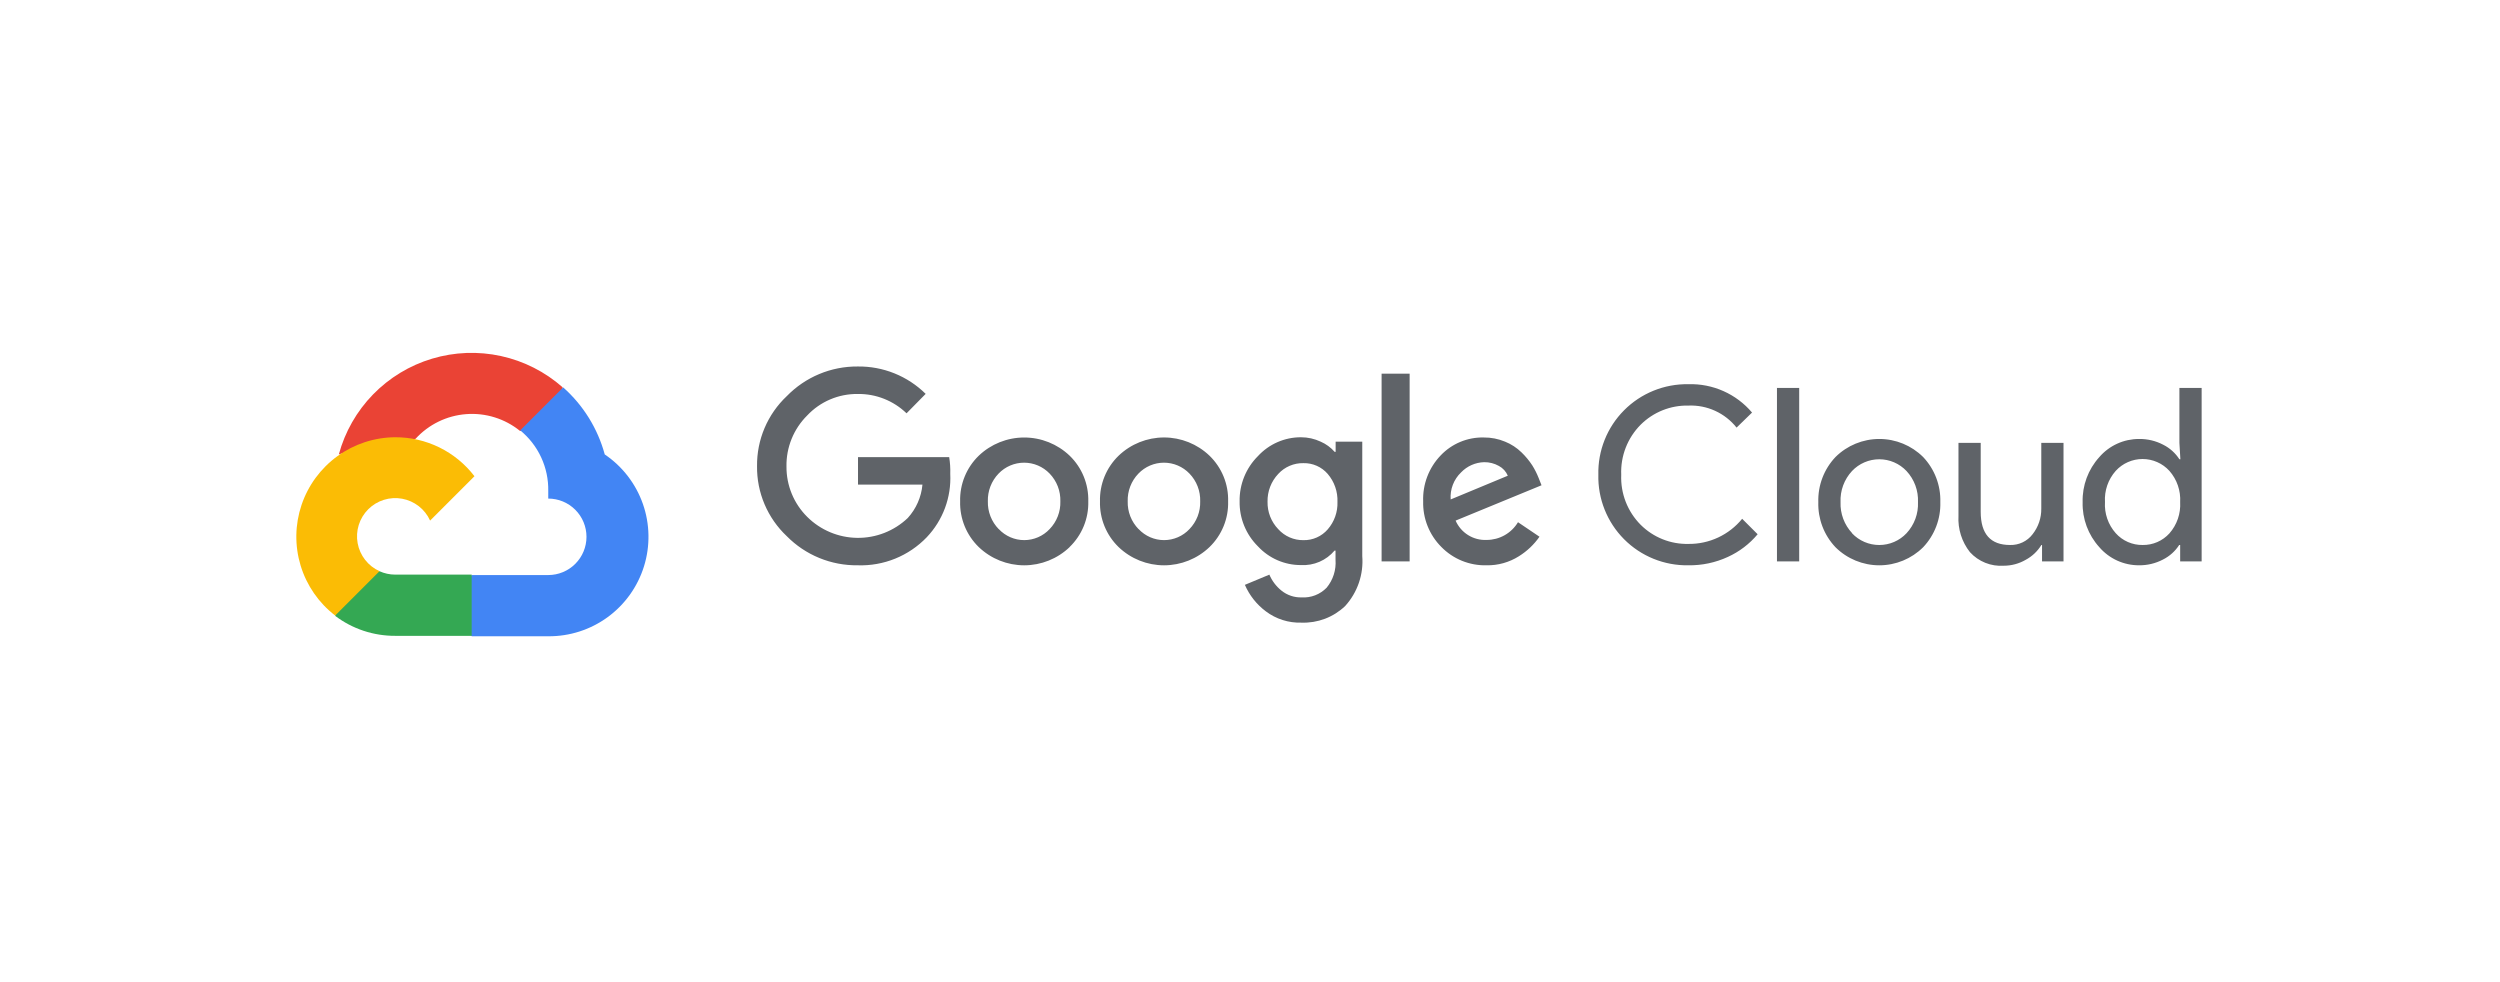 <svg width="247" height="97" viewBox="0 0 247 97" fill="none" xmlns="http://www.w3.org/2000/svg">
<path d="M51.355 42.574H52.416L55.441 39.55L55.589 38.266C53.857 36.737 51.763 35.674 49.506 35.179C47.248 34.684 44.902 34.773 42.689 35.437C40.475 36.1 38.468 37.318 36.855 38.973C35.243 40.629 34.08 42.668 33.475 44.898C33.812 44.76 34.185 44.737 34.536 44.834L40.584 43.837C40.584 43.837 40.892 43.328 41.051 43.359C42.347 41.936 44.138 41.062 46.058 40.916C47.977 40.77 49.88 41.363 51.376 42.574H51.355Z" fill="#EA4335"/>
<path d="M59.749 44.898C59.054 42.338 57.626 40.036 55.642 38.276L51.397 42.521C52.282 43.244 52.991 44.158 53.471 45.195C53.95 46.231 54.189 47.364 54.167 48.506V49.259C55.169 49.259 56.13 49.657 56.838 50.366C57.547 51.074 57.945 52.035 57.945 53.037C57.945 54.039 57.547 55 56.838 55.708C56.13 56.417 55.169 56.815 54.167 56.815H46.612L45.858 57.579V62.11L46.612 62.863H54.167C56.277 62.88 58.336 62.217 60.04 60.972C61.743 59.727 63.001 57.968 63.627 55.953C64.253 53.938 64.214 51.775 63.516 49.784C62.817 47.793 61.496 46.08 59.749 44.898Z" fill="#4285F4"/>
<path d="M39.045 62.821H46.601V56.772H39.045C38.507 56.772 37.975 56.656 37.485 56.433L36.424 56.762L33.379 59.786L33.113 60.847C34.821 62.137 36.905 62.83 39.045 62.821Z" fill="#34A853"/>
<path d="M39.045 43.2C36.998 43.212 35.006 43.863 33.347 45.062C31.688 46.262 30.445 47.95 29.792 49.89C29.138 51.83 29.107 53.926 29.703 55.884C30.298 57.843 31.491 59.567 33.114 60.815L37.496 56.432C36.939 56.181 36.452 55.798 36.075 55.316C35.699 54.835 35.445 54.269 35.335 53.668C35.225 53.067 35.263 52.448 35.445 51.864C35.627 51.281 35.948 50.75 36.38 50.318C36.812 49.886 37.343 49.565 37.926 49.383C38.51 49.201 39.129 49.163 39.73 49.273C40.331 49.383 40.897 49.637 41.378 50.013C41.86 50.39 42.243 50.877 42.494 51.434L46.877 47.051C45.957 45.849 44.771 44.876 43.413 44.207C42.054 43.539 40.559 43.194 39.045 43.2Z" fill="#FBBC05"/>
<path d="M84.739 55.851C83.438 55.867 82.147 55.621 80.944 55.127C79.741 54.633 78.649 53.901 77.735 52.975C76.793 52.088 76.045 51.015 75.539 49.824C75.033 48.633 74.78 47.35 74.796 46.056C74.781 44.762 75.034 43.479 75.54 42.288C76.046 41.097 76.793 40.024 77.735 39.137C78.645 38.202 79.734 37.46 80.938 36.957C82.141 36.453 83.434 36.199 84.739 36.209C85.982 36.192 87.216 36.423 88.369 36.887C89.522 37.352 90.572 38.041 91.456 38.915L89.567 40.835C88.274 39.585 86.538 38.898 84.739 38.925C83.806 38.914 82.881 39.096 82.022 39.462C81.164 39.827 80.39 40.367 79.752 41.047C79.088 41.706 78.564 42.492 78.212 43.358C77.86 44.225 77.687 45.153 77.704 46.088C77.696 47.012 77.873 47.929 78.225 48.783C78.576 49.638 79.096 50.414 79.752 51.065C81.066 52.374 82.839 53.119 84.694 53.141C86.549 53.163 88.34 52.46 89.684 51.182C90.516 50.27 91.027 49.111 91.138 47.881H84.771V45.165H93.78C93.869 45.712 93.904 46.266 93.886 46.82C93.942 47.967 93.765 49.113 93.366 50.189C92.966 51.265 92.353 52.249 91.562 53.081C90.683 53.996 89.621 54.716 88.446 55.193C87.27 55.67 86.007 55.894 84.739 55.851ZM105.686 54.047C104.477 55.206 102.867 55.853 101.192 55.853C99.517 55.853 97.907 55.206 96.698 54.047C96.097 53.463 95.623 52.761 95.307 51.985C94.991 51.208 94.839 50.375 94.862 49.537C94.84 48.699 94.992 47.865 95.308 47.089C95.624 46.313 96.097 45.611 96.698 45.027C97.909 43.87 99.518 43.225 101.192 43.225C102.866 43.225 104.476 43.87 105.686 45.027C106.288 45.611 106.761 46.313 107.077 47.089C107.393 47.865 107.545 48.699 107.522 49.537C107.544 50.375 107.391 51.209 107.073 51.986C106.755 52.762 106.279 53.464 105.676 54.047H105.686ZM98.683 52.275C99.004 52.618 99.393 52.892 99.825 53.079C100.256 53.266 100.722 53.363 101.192 53.363C101.663 53.363 102.128 53.266 102.56 53.079C102.992 52.892 103.38 52.618 103.702 52.275C104.053 51.912 104.327 51.483 104.509 51.013C104.692 50.543 104.778 50.041 104.763 49.537C104.779 49.031 104.693 48.527 104.511 48.055C104.328 47.583 104.053 47.152 103.702 46.788C103.376 46.448 102.985 46.178 102.552 45.993C102.119 45.808 101.653 45.713 101.182 45.713C100.711 45.713 100.245 45.808 99.812 45.993C99.379 46.178 98.987 46.448 98.662 46.788C98.31 47.152 98.035 47.583 97.853 48.055C97.671 48.527 97.585 49.031 97.6 49.537C97.587 50.042 97.675 50.544 97.859 51.014C98.043 51.484 98.32 51.913 98.672 52.275H98.683ZM119.503 54.047C118.294 55.206 116.684 55.853 115.009 55.853C113.334 55.853 111.724 55.206 110.515 54.047C109.913 53.463 109.439 52.761 109.123 51.985C108.807 51.208 108.656 50.375 108.679 49.537C108.656 48.699 108.808 47.865 109.124 47.089C109.44 46.313 109.913 45.611 110.515 45.027C111.724 43.868 113.334 43.221 115.009 43.221C116.684 43.221 118.294 43.868 119.503 45.027C120.104 45.611 120.578 46.313 120.894 47.089C121.21 47.865 121.361 48.699 121.338 49.537C121.362 50.375 121.21 51.208 120.894 51.985C120.578 52.761 120.104 53.463 119.503 54.047ZM112.499 52.275C112.821 52.618 113.209 52.892 113.641 53.079C114.073 53.266 114.538 53.363 115.009 53.363C115.479 53.363 115.945 53.266 116.376 53.079C116.808 52.892 117.197 52.618 117.518 52.275C117.869 51.912 118.143 51.483 118.326 51.013C118.508 50.543 118.594 50.041 118.579 49.537C118.595 49.031 118.509 48.527 118.327 48.055C118.145 47.583 117.87 47.152 117.518 46.788C117.192 46.448 116.801 46.178 116.368 45.993C115.935 45.808 115.469 45.713 114.998 45.713C114.527 45.713 114.061 45.808 113.628 45.993C113.195 46.178 112.804 46.448 112.478 46.788C112.126 47.152 111.851 47.583 111.669 48.055C111.487 48.527 111.401 49.031 111.417 49.537C111.403 50.042 111.491 50.544 111.675 51.014C111.859 51.484 112.136 51.913 112.488 52.275H112.499ZM128.586 61.517C127.314 61.558 126.067 61.161 125.053 60.392C124.152 59.715 123.442 58.816 122.994 57.782L125.413 56.774C125.677 57.392 126.089 57.935 126.612 58.355C127.173 58.807 127.877 59.044 128.597 59.023C129.053 59.051 129.511 58.98 129.937 58.816C130.364 58.651 130.75 58.396 131.069 58.069C131.709 57.297 132.024 56.308 131.95 55.309V54.397H131.855C131.45 54.877 130.94 55.257 130.363 55.505C129.786 55.754 129.16 55.865 128.533 55.829C127.736 55.832 126.948 55.669 126.217 55.351C125.487 55.033 124.83 54.568 124.288 53.983C123.701 53.403 123.237 52.71 122.925 51.946C122.613 51.182 122.46 50.362 122.474 49.537C122.459 48.707 122.612 47.882 122.924 47.112C123.236 46.343 123.7 45.644 124.288 45.059C124.829 44.472 125.485 44.004 126.216 43.684C126.946 43.364 127.736 43.2 128.533 43.202C129.208 43.2 129.875 43.349 130.486 43.637C131.014 43.867 131.485 44.212 131.865 44.645H131.961V43.637H134.592V54.938C134.662 55.832 134.548 56.731 134.258 57.579C133.967 58.428 133.507 59.208 132.905 59.872C132.332 60.421 131.654 60.849 130.912 61.132C130.17 61.414 129.379 61.545 128.586 61.517ZM128.777 53.367C129.23 53.377 129.68 53.288 130.095 53.104C130.509 52.921 130.878 52.648 131.175 52.306C131.83 51.556 132.175 50.585 132.141 49.59C132.18 48.578 131.835 47.588 131.175 46.82C130.879 46.478 130.51 46.205 130.095 46.021C129.68 45.838 129.23 45.748 128.777 45.759C128.312 45.749 127.849 45.839 127.421 46.022C126.993 46.205 126.609 46.477 126.294 46.82C125.592 47.561 125.211 48.548 125.233 49.569C125.222 50.069 125.31 50.567 125.492 51.033C125.675 51.499 125.947 51.925 126.294 52.285C126.607 52.632 126.991 52.907 127.419 53.094C127.847 53.28 128.31 53.374 128.777 53.367ZM139.272 36.92V55.469H136.502V36.92H139.272ZM146.87 55.851C146.041 55.872 145.216 55.722 144.447 55.41C143.678 55.097 142.982 54.63 142.402 54.036C141.814 53.447 141.352 52.744 141.044 51.971C140.735 51.197 140.588 50.369 140.609 49.537C140.578 48.702 140.715 47.87 141.012 47.09C141.309 46.31 141.76 45.597 142.339 44.995C142.884 44.42 143.543 43.966 144.274 43.661C145.005 43.355 145.792 43.206 146.583 43.223C147.312 43.215 148.034 43.356 148.706 43.637C149.311 43.881 149.863 44.242 150.329 44.698C150.73 45.085 151.086 45.515 151.391 45.982C151.637 46.376 151.846 46.791 152.017 47.223L152.303 47.945L143.814 51.436C144.071 52.026 144.5 52.524 145.046 52.865C145.591 53.206 146.227 53.374 146.87 53.346C147.495 53.348 148.11 53.188 148.655 52.881C149.2 52.574 149.656 52.131 149.979 51.595L152.101 53.028C151.56 53.803 150.867 54.46 150.064 54.959C149.109 55.562 147.999 55.872 146.87 55.851ZM143.326 49.346L148.971 47.001C148.797 46.587 148.486 46.246 148.09 46.035C147.647 45.785 147.145 45.657 146.637 45.663C145.773 45.686 144.953 46.048 144.355 46.672C143.997 47.014 143.719 47.431 143.541 47.894C143.363 48.356 143.29 48.852 143.326 49.346ZM166.809 55.851C165.631 55.871 164.461 55.653 163.37 55.21C162.278 54.767 161.287 54.108 160.457 53.273C159.626 52.437 158.973 51.442 158.537 50.348C158.1 49.254 157.889 48.083 157.917 46.905C157.889 45.727 158.1 44.556 158.537 43.462C158.973 42.368 159.626 41.373 160.457 40.538C161.287 39.702 162.278 39.043 163.37 38.6C164.461 38.157 165.631 37.939 166.809 37.959C168.001 37.922 169.187 38.155 170.276 38.64C171.366 39.125 172.332 39.85 173.102 40.761L171.574 42.247C171.008 41.535 170.283 40.968 169.457 40.59C168.631 40.212 167.727 40.034 166.82 40.071C165.946 40.051 165.077 40.209 164.266 40.533C163.454 40.858 162.717 41.343 162.098 41.96C161.454 42.607 160.951 43.381 160.62 44.232C160.29 45.083 160.139 45.993 160.177 46.905C160.139 47.817 160.29 48.727 160.62 49.578C160.951 50.429 161.454 51.203 162.098 51.85C162.717 52.467 163.454 52.952 164.266 53.277C165.077 53.602 165.946 53.759 166.82 53.739C167.834 53.75 168.838 53.533 169.756 53.103C170.675 52.673 171.485 52.042 172.126 51.256L173.654 52.784C172.854 53.741 171.849 54.506 170.714 55.023C169.491 55.588 168.156 55.871 166.809 55.851ZM177.76 55.469H175.564V38.331H177.76V55.469ZM181.347 45.154C182.498 44.011 184.054 43.37 185.677 43.37C187.299 43.37 188.855 44.011 190.006 45.154C190.569 45.748 191.009 46.448 191.3 47.213C191.591 47.978 191.729 48.793 191.704 49.611C191.729 50.429 191.591 51.244 191.3 52.009C191.009 52.774 190.569 53.474 190.006 54.068C188.855 55.211 187.299 55.852 185.677 55.852C184.054 55.852 182.498 55.211 181.347 54.068C180.784 53.474 180.344 52.774 180.053 52.009C179.762 51.244 179.624 50.429 179.649 49.611C179.624 48.793 179.762 47.978 180.053 47.213C180.344 46.448 180.784 45.748 181.347 45.154ZM182.981 52.688C183.327 53.054 183.744 53.346 184.207 53.545C184.669 53.744 185.168 53.846 185.671 53.846C186.175 53.846 186.673 53.744 187.136 53.545C187.598 53.346 188.015 53.054 188.361 52.688C188.745 52.276 189.043 51.792 189.238 51.264C189.433 50.736 189.521 50.174 189.497 49.611C189.521 49.048 189.433 48.487 189.238 47.958C189.043 47.43 188.745 46.946 188.361 46.534C188.015 46.168 187.598 45.877 187.136 45.678C186.673 45.478 186.175 45.376 185.671 45.376C185.168 45.376 184.669 45.478 184.207 45.678C183.744 45.877 183.327 46.168 182.981 46.534C182.597 46.946 182.299 47.43 182.104 47.958C181.909 48.487 181.821 49.048 181.846 49.611C181.824 50.173 181.915 50.733 182.111 51.259C182.308 51.786 182.607 52.268 182.992 52.678L182.981 52.688ZM203.875 55.469H201.753V53.845H201.689C201.312 54.462 200.777 54.967 200.14 55.309C199.479 55.693 198.729 55.894 197.965 55.893C197.345 55.935 196.723 55.837 196.146 55.606C195.569 55.374 195.052 55.015 194.633 54.556C193.829 53.539 193.425 52.263 193.497 50.969V43.753H195.694V50.566C195.694 52.752 196.66 53.845 198.591 53.845C199.02 53.858 199.446 53.769 199.834 53.584C200.221 53.4 200.559 53.126 200.819 52.784C201.389 52.062 201.692 51.167 201.679 50.248V43.753H203.875V55.469ZM211.335 55.851C210.59 55.853 209.853 55.694 209.176 55.385C208.498 55.075 207.895 54.622 207.409 54.057C206.309 52.842 205.72 51.25 205.764 49.611C205.72 47.972 206.309 46.38 207.409 45.165C207.895 44.6 208.498 44.147 209.176 43.838C209.853 43.528 210.59 43.369 211.335 43.371C212.17 43.358 212.995 43.555 213.734 43.944C214.383 44.271 214.932 44.766 215.325 45.377H215.421L215.325 43.753V38.331H217.522V55.469H215.4V53.845H215.304C214.911 54.456 214.361 54.951 213.712 55.278C212.98 55.663 212.163 55.86 211.335 55.851ZM211.696 53.845C212.193 53.852 212.685 53.754 213.141 53.556C213.596 53.359 214.004 53.066 214.338 52.699C215.085 51.849 215.466 50.74 215.4 49.611C215.466 48.482 215.085 47.373 214.338 46.523C214.002 46.154 213.593 45.858 213.136 45.657C212.679 45.455 212.185 45.35 211.686 45.35C211.186 45.35 210.692 45.455 210.235 45.657C209.778 45.858 209.369 46.154 209.033 46.523C208.662 46.941 208.377 47.428 208.195 47.956C208.013 48.484 207.937 49.043 207.972 49.6C207.937 50.158 208.013 50.717 208.195 51.245C208.377 51.773 208.662 52.26 209.033 52.678C209.367 53.052 209.778 53.35 210.238 53.551C210.697 53.752 211.195 53.853 211.696 53.845Z" fill="#5F6368"/>
</svg>
